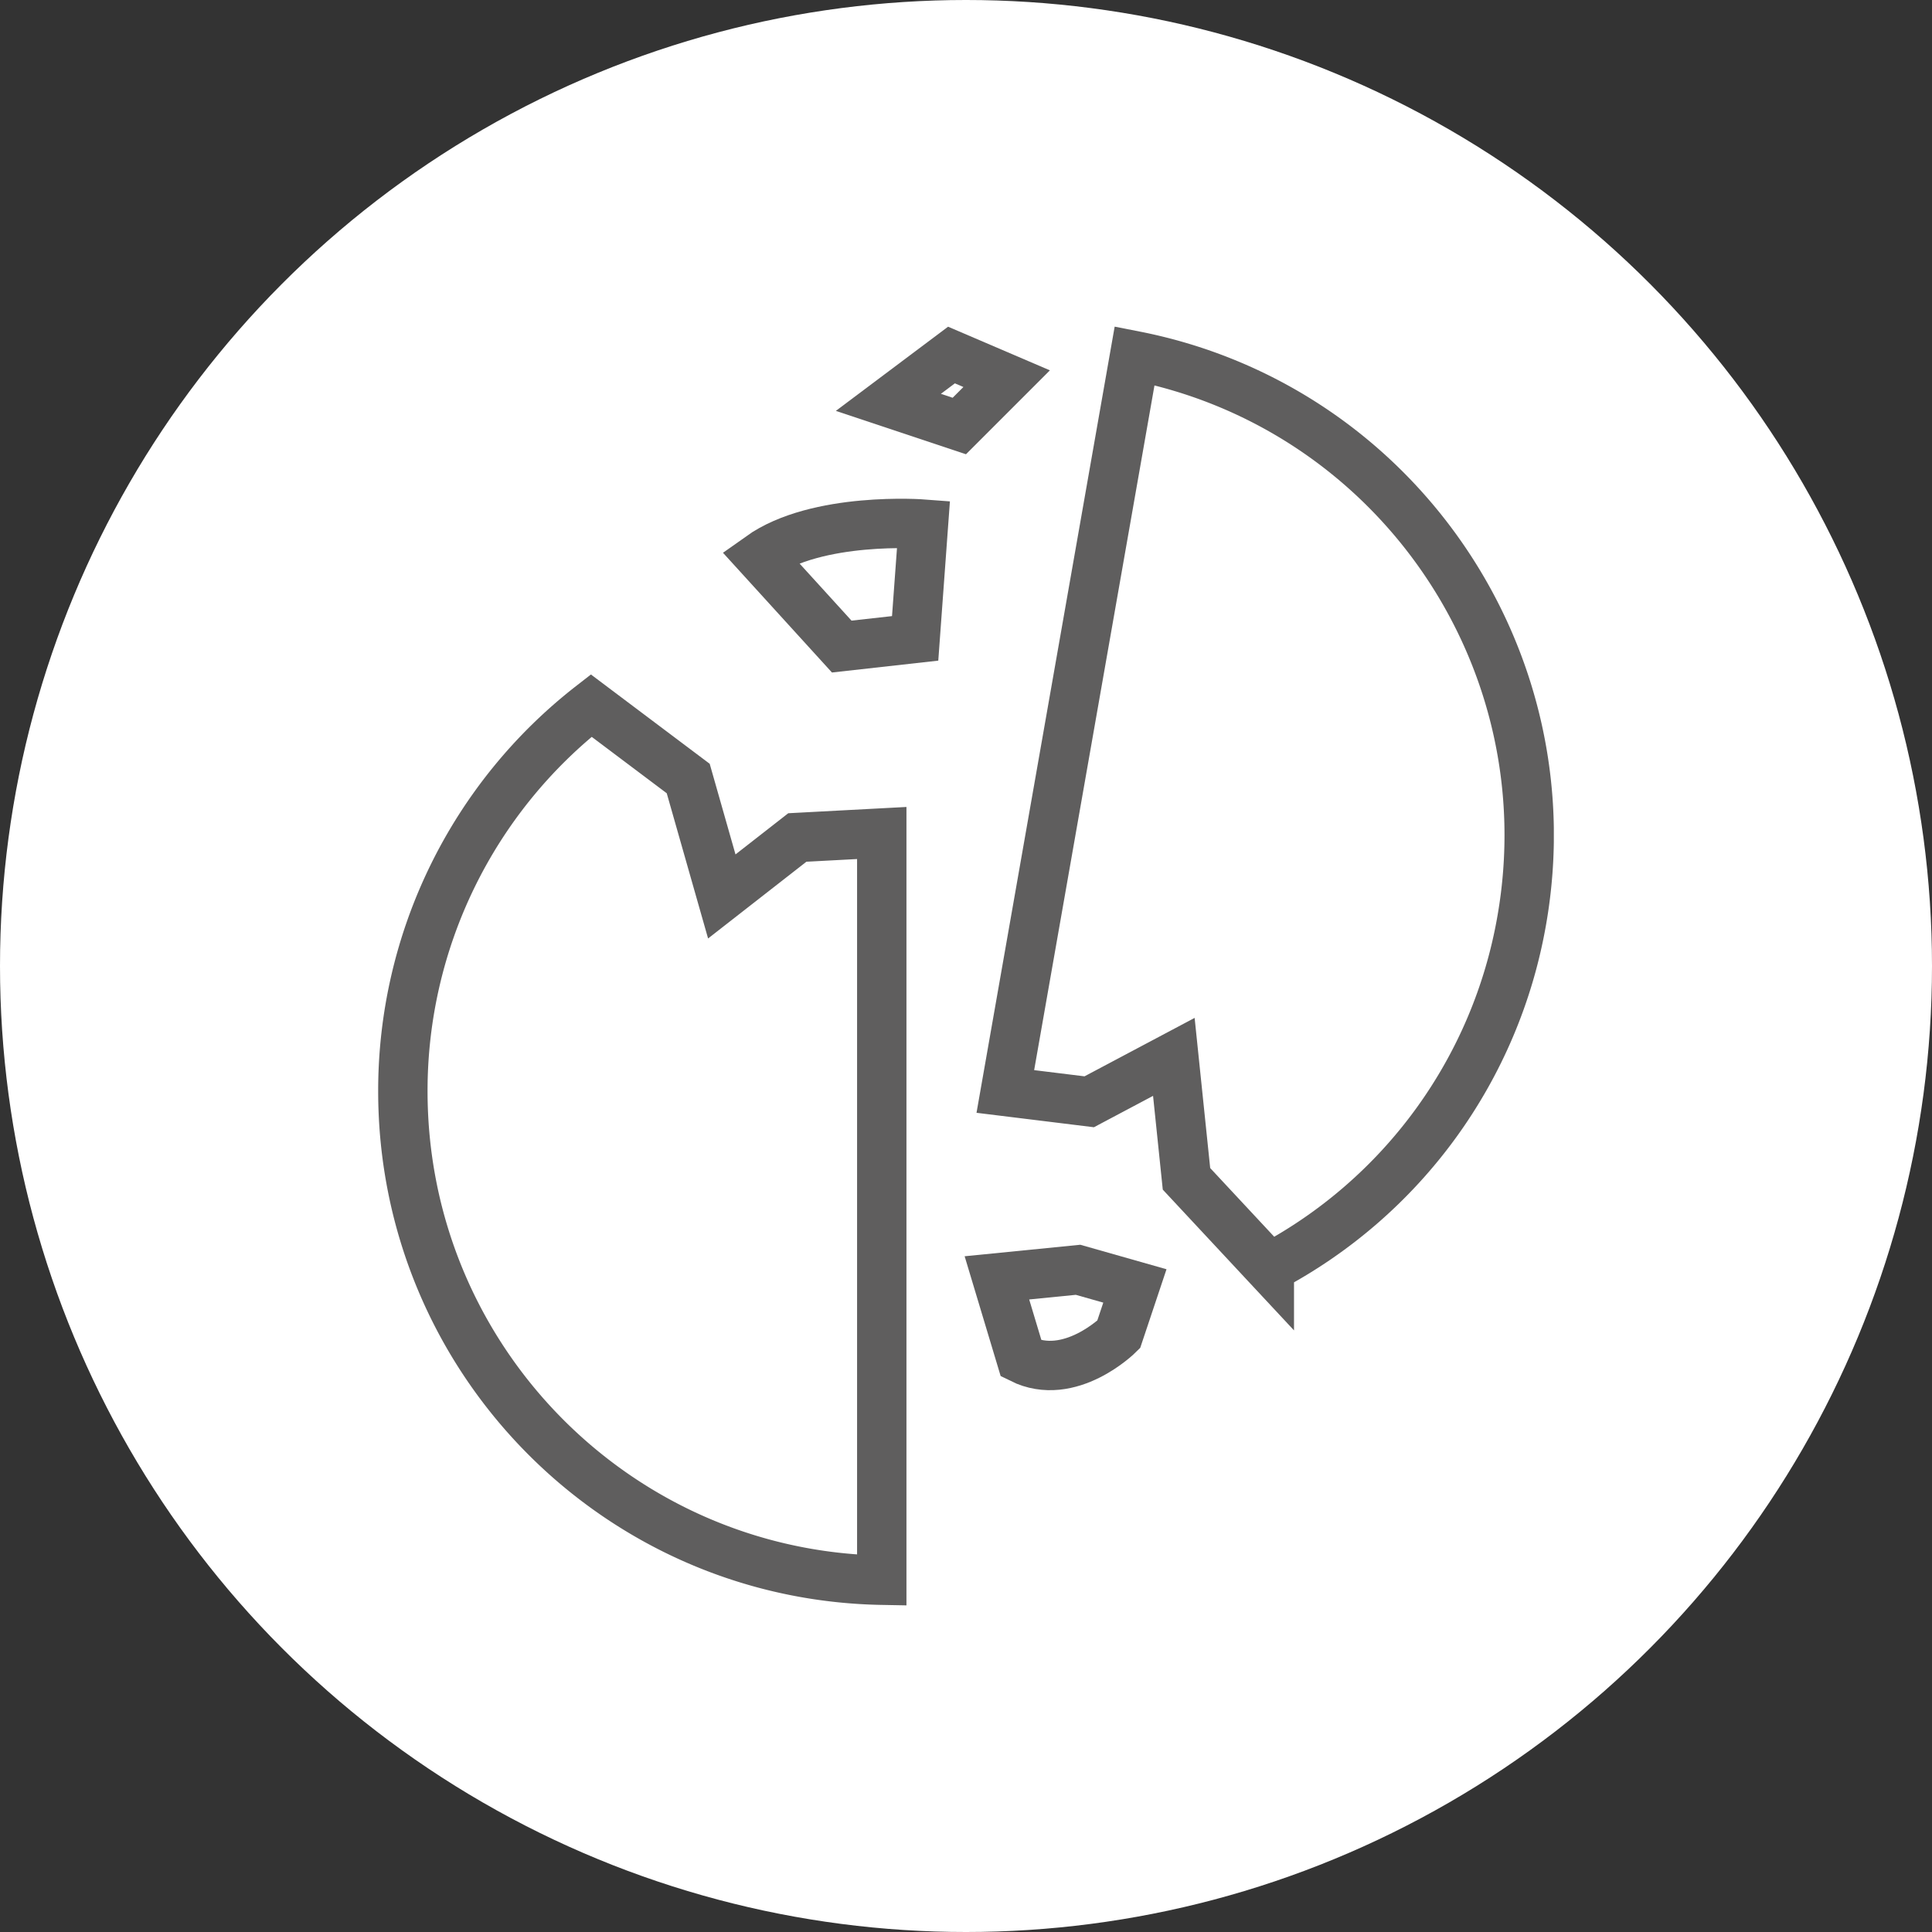 <?xml version="1.0" encoding="UTF-8"?> <svg xmlns="http://www.w3.org/2000/svg" xmlns:xlink="http://www.w3.org/1999/xlink" width="176.39mm" height="176.39mm" viewBox="0 0 500 500"><rect x="0" y="0" width="500" height="500" fill="#333333" stroke="none"/><defs><style>.cls-1,.cls-4{fill:none;}.cls-2{fill:#fff;}.cls-3{clip-path:url(#clip-path);}.cls-4{stroke:#5f5e5e;stroke-width:12.78px;}</style><clipPath id="clip-path"><rect class="cls-1" x="97.87" y="84.54" width="304.26" height="330.92"></rect></clipPath></defs><title>Choice of tablet </title><g id="Layer_2" data-name="Layer 2"><g id="Layer_1-2" data-name="Layer 1"><circle class="cls-2" cx="250" cy="250" r="250"></circle><g class="cls-3"><path class="cls-4" d="M104.26,282.39c0,69.18,55.29,125.31,123.94,126.57V215.58l-21.85,1.16L186.8,232l-8.69-30.52L153,182.6A126.31,126.31,0,0,0,104.26,282.39Z"></path><path class="cls-4" d="M393.81,238.29c12-68.13-32.78-133-100.17-146.23L260.18,282.47l21.71,2.67,21.9-11.62,3.27,31.56,21.44,23A126.13,126.13,0,0,0,393.81,238.29Z"></path><path class="cls-4" d="M239,135.64s-27.51-2.12-42.32,8.44l21.16,23.25,19-2.12Z"></path><polygon class="cls-4" points="246.24 91.88 260.52 98 248.27 110.25 229.91 104.13 246.24 91.88"></polygon><path class="cls-4" d="M279,328.62l14.71,4.18-4.2,12.56s-12.62,12.55-25.22,6.27L258,330.71Z"></path></g></g></g></svg> 